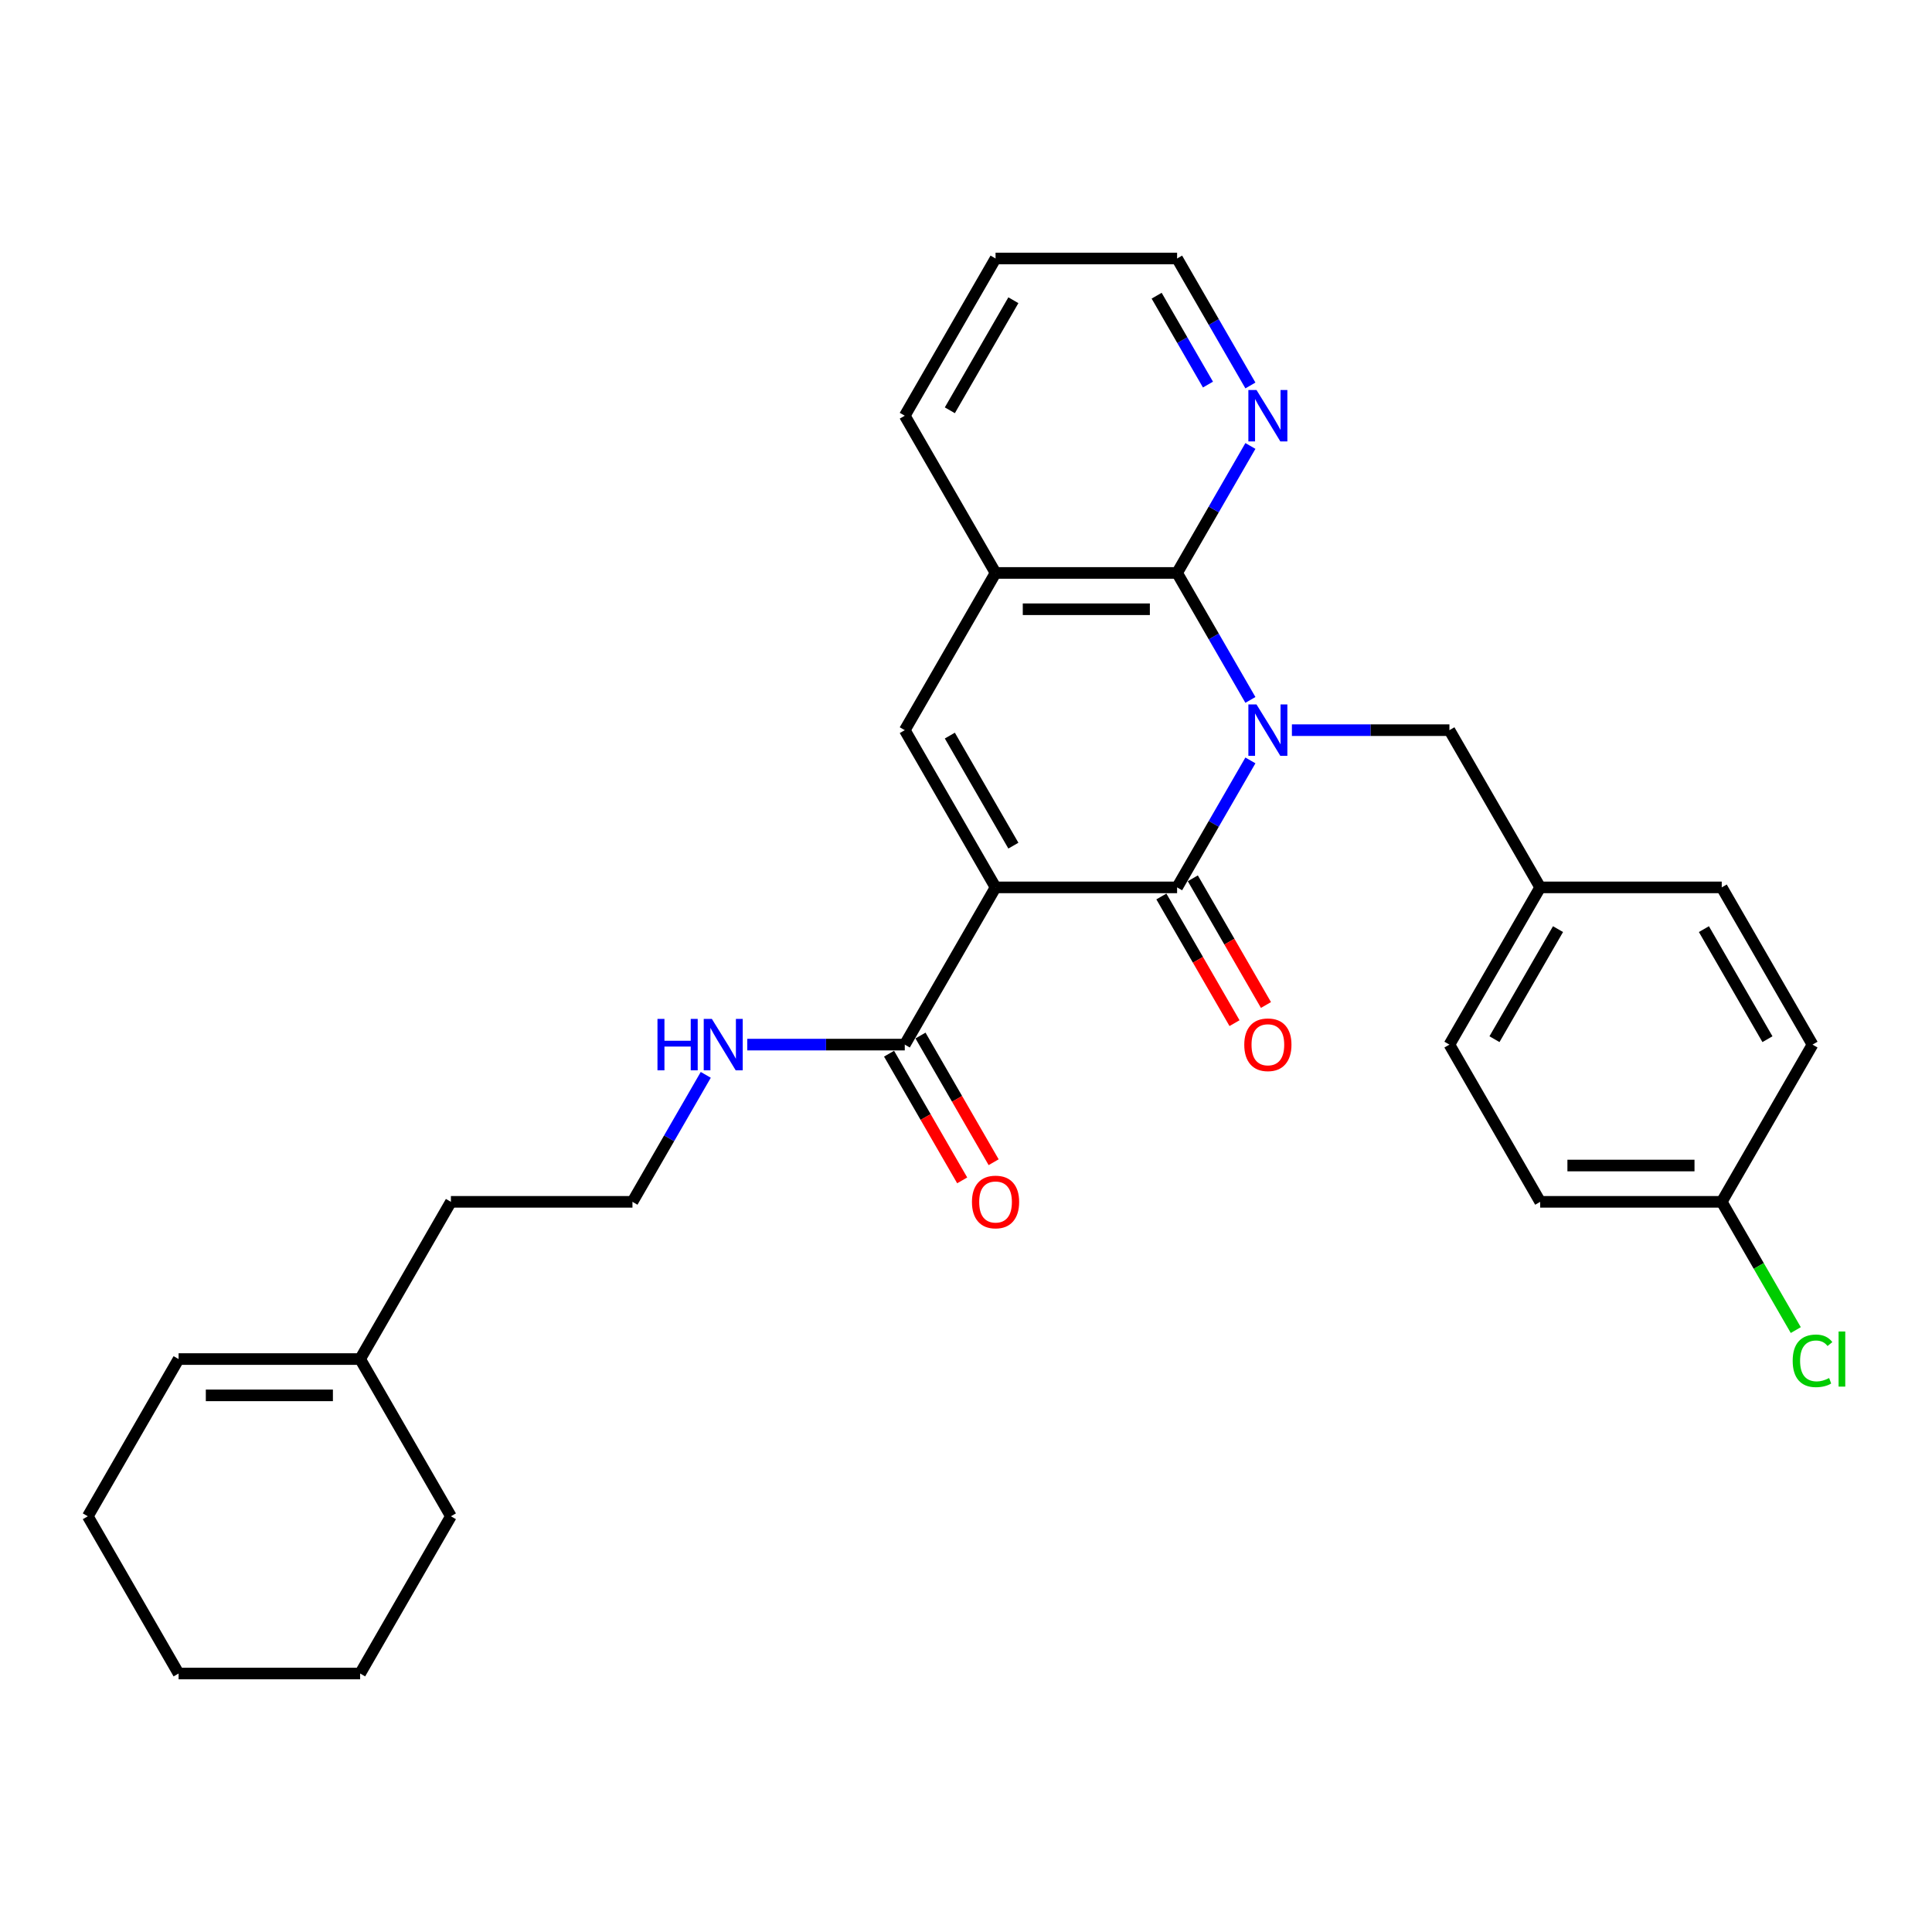<?xml version='1.0' encoding='iso-8859-1'?>
<svg version='1.1' baseProfile='full'
              xmlns='http://www.w3.org/2000/svg'
                      xmlns:rdkit='http://www.rdkit.org/xml'
                      xmlns:xlink='http://www.w3.org/1999/xlink'
                  xml:space='preserve'
width='1000px' height='1000px' viewBox='0 0 1000 1000'>
<!-- END OF HEADER -->
<rect style='opacity:1.0;fill:#FFFFFF;stroke:none' width='1000' height='1000' x='0' y='0'> </rect>
<path class='bond-1' d='M 647.208,393.587 L 628.235,426.449' style='fill:none;fill-rule:evenodd;stroke:#0000FF;stroke-width:6px;stroke-linecap:butt;stroke-linejoin:miter;stroke-opacity:1' />
<path class='bond-1' d='M 628.235,426.449 L 609.263,459.311' style='fill:none;fill-rule:evenodd;stroke:#000000;stroke-width:6px;stroke-linecap:butt;stroke-linejoin:miter;stroke-opacity:1' />
<path class='bond-2' d='M 647.208,362.277 L 628.235,329.415' style='fill:none;fill-rule:evenodd;stroke:#0000FF;stroke-width:6px;stroke-linecap:butt;stroke-linejoin:miter;stroke-opacity:1' />
<path class='bond-2' d='M 628.235,329.415 L 609.263,296.553' style='fill:none;fill-rule:evenodd;stroke:#000000;stroke-width:6px;stroke-linecap:butt;stroke-linejoin:miter;stroke-opacity:1' />
<path class='bond-6' d='M 668.688,377.932 L 709.451,377.932' style='fill:none;fill-rule:evenodd;stroke:#0000FF;stroke-width:6px;stroke-linecap:butt;stroke-linejoin:miter;stroke-opacity:1' />
<path class='bond-6' d='M 709.451,377.932 L 750.215,377.932' style='fill:none;fill-rule:evenodd;stroke:#000000;stroke-width:6px;stroke-linecap:butt;stroke-linejoin:miter;stroke-opacity:1' />
<path class='bond-0' d='M 515.295,459.311 L 609.263,459.311' style='fill:none;fill-rule:evenodd;stroke:#000000;stroke-width:6px;stroke-linecap:butt;stroke-linejoin:miter;stroke-opacity:1' />
<path class='bond-4' d='M 515.295,459.311 L 468.311,540.689' style='fill:none;fill-rule:evenodd;stroke:#000000;stroke-width:6px;stroke-linecap:butt;stroke-linejoin:miter;stroke-opacity:1' />
<path class='bond-29' d='M 515.295,459.311 L 468.311,377.932' style='fill:none;fill-rule:evenodd;stroke:#000000;stroke-width:6px;stroke-linecap:butt;stroke-linejoin:miter;stroke-opacity:1' />
<path class='bond-29' d='M 524.523,437.707 L 491.634,380.742' style='fill:none;fill-rule:evenodd;stroke:#000000;stroke-width:6px;stroke-linecap:butt;stroke-linejoin:miter;stroke-opacity:1' />
<path class='bond-8' d='M 601.125,464.009 L 620.054,496.796' style='fill:none;fill-rule:evenodd;stroke:#000000;stroke-width:6px;stroke-linecap:butt;stroke-linejoin:miter;stroke-opacity:1' />
<path class='bond-8' d='M 620.054,496.796 L 638.984,529.582' style='fill:none;fill-rule:evenodd;stroke:#FF0000;stroke-width:6px;stroke-linecap:butt;stroke-linejoin:miter;stroke-opacity:1' />
<path class='bond-8' d='M 617.401,454.612 L 636.33,487.399' style='fill:none;fill-rule:evenodd;stroke:#000000;stroke-width:6px;stroke-linecap:butt;stroke-linejoin:miter;stroke-opacity:1' />
<path class='bond-8' d='M 636.33,487.399 L 655.259,520.186' style='fill:none;fill-rule:evenodd;stroke:#FF0000;stroke-width:6px;stroke-linecap:butt;stroke-linejoin:miter;stroke-opacity:1' />
<path class='bond-5' d='M 609.263,296.553 L 515.295,296.553' style='fill:none;fill-rule:evenodd;stroke:#000000;stroke-width:6px;stroke-linecap:butt;stroke-linejoin:miter;stroke-opacity:1' />
<path class='bond-5' d='M 595.167,315.347 L 529.39,315.347' style='fill:none;fill-rule:evenodd;stroke:#000000;stroke-width:6px;stroke-linecap:butt;stroke-linejoin:miter;stroke-opacity:1' />
<path class='bond-7' d='M 609.263,296.553 L 628.235,263.691' style='fill:none;fill-rule:evenodd;stroke:#000000;stroke-width:6px;stroke-linecap:butt;stroke-linejoin:miter;stroke-opacity:1' />
<path class='bond-7' d='M 628.235,263.691 L 647.208,230.83' style='fill:none;fill-rule:evenodd;stroke:#0000FF;stroke-width:6px;stroke-linecap:butt;stroke-linejoin:miter;stroke-opacity:1' />
<path class='bond-3' d='M 468.311,377.932 L 515.295,296.553' style='fill:none;fill-rule:evenodd;stroke:#000000;stroke-width:6px;stroke-linecap:butt;stroke-linejoin:miter;stroke-opacity:1' />
<path class='bond-9' d='M 460.173,545.388 L 479.102,578.174' style='fill:none;fill-rule:evenodd;stroke:#000000;stroke-width:6px;stroke-linecap:butt;stroke-linejoin:miter;stroke-opacity:1' />
<path class='bond-9' d='M 479.102,578.174 L 498.031,610.961' style='fill:none;fill-rule:evenodd;stroke:#FF0000;stroke-width:6px;stroke-linecap:butt;stroke-linejoin:miter;stroke-opacity:1' />
<path class='bond-9' d='M 476.448,535.991 L 495.378,568.778' style='fill:none;fill-rule:evenodd;stroke:#000000;stroke-width:6px;stroke-linecap:butt;stroke-linejoin:miter;stroke-opacity:1' />
<path class='bond-9' d='M 495.378,568.778 L 514.307,601.564' style='fill:none;fill-rule:evenodd;stroke:#FF0000;stroke-width:6px;stroke-linecap:butt;stroke-linejoin:miter;stroke-opacity:1' />
<path class='bond-11' d='M 468.311,540.689 L 427.547,540.689' style='fill:none;fill-rule:evenodd;stroke:#000000;stroke-width:6px;stroke-linecap:butt;stroke-linejoin:miter;stroke-opacity:1' />
<path class='bond-11' d='M 427.547,540.689 L 386.784,540.689' style='fill:none;fill-rule:evenodd;stroke:#0000FF;stroke-width:6px;stroke-linecap:butt;stroke-linejoin:miter;stroke-opacity:1' />
<path class='bond-21' d='M 515.295,296.553 L 468.311,215.175' style='fill:none;fill-rule:evenodd;stroke:#000000;stroke-width:6px;stroke-linecap:butt;stroke-linejoin:miter;stroke-opacity:1' />
<path class='bond-13' d='M 750.215,377.932 L 797.199,459.311' style='fill:none;fill-rule:evenodd;stroke:#000000;stroke-width:6px;stroke-linecap:butt;stroke-linejoin:miter;stroke-opacity:1' />
<path class='bond-23' d='M 647.208,199.52 L 628.235,166.658' style='fill:none;fill-rule:evenodd;stroke:#0000FF;stroke-width:6px;stroke-linecap:butt;stroke-linejoin:miter;stroke-opacity:1' />
<path class='bond-23' d='M 628.235,166.658 L 609.263,133.796' style='fill:none;fill-rule:evenodd;stroke:#000000;stroke-width:6px;stroke-linecap:butt;stroke-linejoin:miter;stroke-opacity:1' />
<path class='bond-23' d='M 625.241,199.058 L 611.96,176.055' style='fill:none;fill-rule:evenodd;stroke:#0000FF;stroke-width:6px;stroke-linecap:butt;stroke-linejoin:miter;stroke-opacity:1' />
<path class='bond-23' d='M 611.96,176.055 L 598.679,153.051' style='fill:none;fill-rule:evenodd;stroke:#000000;stroke-width:6px;stroke-linecap:butt;stroke-linejoin:miter;stroke-opacity:1' />
<path class='bond-10' d='M 186.407,703.447 L 233.391,622.068' style='fill:none;fill-rule:evenodd;stroke:#000000;stroke-width:6px;stroke-linecap:butt;stroke-linejoin:miter;stroke-opacity:1' />
<path class='bond-12' d='M 186.407,703.447 L 92.439,703.447' style='fill:none;fill-rule:evenodd;stroke:#000000;stroke-width:6px;stroke-linecap:butt;stroke-linejoin:miter;stroke-opacity:1' />
<path class='bond-12' d='M 172.311,722.24 L 106.534,722.24' style='fill:none;fill-rule:evenodd;stroke:#000000;stroke-width:6px;stroke-linecap:butt;stroke-linejoin:miter;stroke-opacity:1' />
<path class='bond-24' d='M 186.407,703.447 L 233.391,784.825' style='fill:none;fill-rule:evenodd;stroke:#000000;stroke-width:6px;stroke-linecap:butt;stroke-linejoin:miter;stroke-opacity:1' />
<path class='bond-20' d='M 365.304,556.344 L 346.331,589.206' style='fill:none;fill-rule:evenodd;stroke:#0000FF;stroke-width:6px;stroke-linecap:butt;stroke-linejoin:miter;stroke-opacity:1' />
<path class='bond-20' d='M 346.331,589.206 L 327.359,622.068' style='fill:none;fill-rule:evenodd;stroke:#000000;stroke-width:6px;stroke-linecap:butt;stroke-linejoin:miter;stroke-opacity:1' />
<path class='bond-25' d='M 92.439,703.447 L 45.455,784.825' style='fill:none;fill-rule:evenodd;stroke:#000000;stroke-width:6px;stroke-linecap:butt;stroke-linejoin:miter;stroke-opacity:1' />
<path class='bond-16' d='M 797.199,459.311 L 891.167,459.311' style='fill:none;fill-rule:evenodd;stroke:#000000;stroke-width:6px;stroke-linecap:butt;stroke-linejoin:miter;stroke-opacity:1' />
<path class='bond-17' d='M 797.199,459.311 L 750.215,540.689' style='fill:none;fill-rule:evenodd;stroke:#000000;stroke-width:6px;stroke-linecap:butt;stroke-linejoin:miter;stroke-opacity:1' />
<path class='bond-17' d='M 806.427,480.914 L 773.538,537.879' style='fill:none;fill-rule:evenodd;stroke:#000000;stroke-width:6px;stroke-linecap:butt;stroke-linejoin:miter;stroke-opacity:1' />
<path class='bond-14' d='M 891.167,622.068 L 797.199,622.068' style='fill:none;fill-rule:evenodd;stroke:#000000;stroke-width:6px;stroke-linecap:butt;stroke-linejoin:miter;stroke-opacity:1' />
<path class='bond-14' d='M 877.071,603.274 L 811.294,603.274' style='fill:none;fill-rule:evenodd;stroke:#000000;stroke-width:6px;stroke-linecap:butt;stroke-linejoin:miter;stroke-opacity:1' />
<path class='bond-15' d='M 891.167,622.068 L 910.329,655.259' style='fill:none;fill-rule:evenodd;stroke:#000000;stroke-width:6px;stroke-linecap:butt;stroke-linejoin:miter;stroke-opacity:1' />
<path class='bond-15' d='M 910.329,655.259 L 929.492,688.449' style='fill:none;fill-rule:evenodd;stroke:#00CC00;stroke-width:6px;stroke-linecap:butt;stroke-linejoin:miter;stroke-opacity:1' />
<path class='bond-30' d='M 891.167,622.068 L 938.151,540.689' style='fill:none;fill-rule:evenodd;stroke:#000000;stroke-width:6px;stroke-linecap:butt;stroke-linejoin:miter;stroke-opacity:1' />
<path class='bond-19' d='M 891.167,459.311 L 938.151,540.689' style='fill:none;fill-rule:evenodd;stroke:#000000;stroke-width:6px;stroke-linecap:butt;stroke-linejoin:miter;stroke-opacity:1' />
<path class='bond-19' d='M 881.939,480.914 L 914.827,537.879' style='fill:none;fill-rule:evenodd;stroke:#000000;stroke-width:6px;stroke-linecap:butt;stroke-linejoin:miter;stroke-opacity:1' />
<path class='bond-18' d='M 750.215,540.689 L 797.199,622.068' style='fill:none;fill-rule:evenodd;stroke:#000000;stroke-width:6px;stroke-linecap:butt;stroke-linejoin:miter;stroke-opacity:1' />
<path class='bond-22' d='M 327.359,622.068 L 233.391,622.068' style='fill:none;fill-rule:evenodd;stroke:#000000;stroke-width:6px;stroke-linecap:butt;stroke-linejoin:miter;stroke-opacity:1' />
<path class='bond-31' d='M 468.311,215.175 L 515.295,133.796' style='fill:none;fill-rule:evenodd;stroke:#000000;stroke-width:6px;stroke-linecap:butt;stroke-linejoin:miter;stroke-opacity:1' />
<path class='bond-31' d='M 491.634,212.365 L 524.523,155.4' style='fill:none;fill-rule:evenodd;stroke:#000000;stroke-width:6px;stroke-linecap:butt;stroke-linejoin:miter;stroke-opacity:1' />
<path class='bond-26' d='M 609.263,133.796 L 515.295,133.796' style='fill:none;fill-rule:evenodd;stroke:#000000;stroke-width:6px;stroke-linecap:butt;stroke-linejoin:miter;stroke-opacity:1' />
<path class='bond-27' d='M 233.391,784.825 L 186.407,866.204' style='fill:none;fill-rule:evenodd;stroke:#000000;stroke-width:6px;stroke-linecap:butt;stroke-linejoin:miter;stroke-opacity:1' />
<path class='bond-32' d='M 45.455,784.825 L 92.439,866.204' style='fill:none;fill-rule:evenodd;stroke:#000000;stroke-width:6px;stroke-linecap:butt;stroke-linejoin:miter;stroke-opacity:1' />
<path class='bond-28' d='M 186.407,866.204 L 92.439,866.204' style='fill:none;fill-rule:evenodd;stroke:#000000;stroke-width:6px;stroke-linecap:butt;stroke-linejoin:miter;stroke-opacity:1' />
<path  class='atom-0' d='M 650.364 364.626
L 659.084 378.721
Q 659.949 380.112, 661.34 382.63
Q 662.73 385.149, 662.806 385.299
L 662.806 364.626
L 666.339 364.626
L 666.339 391.238
L 662.693 391.238
L 653.334 375.827
Q 652.244 374.023, 651.078 371.956
Q 649.951 369.888, 649.613 369.249
L 649.613 391.238
L 646.154 391.238
L 646.154 364.626
L 650.364 364.626
' fill='#0000FF'/>
<path  class='atom-8' d='M 650.364 201.869
L 659.084 215.964
Q 659.949 217.355, 661.34 219.873
Q 662.73 222.391, 662.806 222.542
L 662.806 201.869
L 666.339 201.869
L 666.339 228.48
L 662.693 228.48
L 653.334 213.07
Q 652.244 211.266, 651.078 209.198
Q 649.951 207.131, 649.613 206.492
L 649.613 228.48
L 646.154 228.48
L 646.154 201.869
L 650.364 201.869
' fill='#0000FF'/>
<path  class='atom-9' d='M 644.031 540.765
Q 644.031 534.375, 647.188 530.804
Q 650.345 527.233, 656.247 527.233
Q 662.148 527.233, 665.305 530.804
Q 668.462 534.375, 668.462 540.765
Q 668.462 547.23, 665.268 550.913
Q 662.073 554.559, 656.247 554.559
Q 650.383 554.559, 647.188 550.913
Q 644.031 547.267, 644.031 540.765
M 656.247 551.552
Q 660.306 551.552, 662.486 548.846
Q 664.704 546.102, 664.704 540.765
Q 664.704 535.54, 662.486 532.909
Q 660.306 530.24, 656.247 530.24
Q 652.187 530.24, 649.97 532.871
Q 647.79 535.502, 647.79 540.765
Q 647.79 546.139, 649.97 548.846
Q 652.187 551.552, 656.247 551.552
' fill='#FF0000'/>
<path  class='atom-10' d='M 503.079 622.143
Q 503.079 615.753, 506.236 612.183
Q 509.393 608.612, 515.295 608.612
Q 521.196 608.612, 524.353 612.183
Q 527.51 615.753, 527.51 622.143
Q 527.51 628.608, 524.316 632.292
Q 521.121 635.938, 515.295 635.938
Q 509.431 635.938, 506.236 632.292
Q 503.079 628.646, 503.079 622.143
M 515.295 632.931
Q 519.354 632.931, 521.534 630.224
Q 523.752 627.481, 523.752 622.143
Q 523.752 616.919, 521.534 614.287
Q 519.354 611.619, 515.295 611.619
Q 511.235 611.619, 509.018 614.25
Q 506.838 616.881, 506.838 622.143
Q 506.838 627.518, 509.018 630.224
Q 511.235 632.931, 515.295 632.931
' fill='#FF0000'/>
<path  class='atom-12' d='M 340.307 527.383
L 343.916 527.383
L 343.916 538.697
L 357.522 538.697
L 357.522 527.383
L 361.131 527.383
L 361.131 553.995
L 357.522 553.995
L 357.522 541.704
L 343.916 541.704
L 343.916 553.995
L 340.307 553.995
L 340.307 527.383
' fill='#0000FF'/>
<path  class='atom-12' d='M 368.46 527.383
L 377.18 541.479
Q 378.045 542.869, 379.436 545.388
Q 380.826 547.906, 380.902 548.056
L 380.902 527.383
L 384.435 527.383
L 384.435 553.995
L 380.789 553.995
L 371.43 538.584
Q 370.34 536.78, 369.174 534.713
Q 368.047 532.646, 367.708 532.007
L 367.708 553.995
L 364.25 553.995
L 364.25 527.383
L 368.46 527.383
' fill='#0000FF'/>
<path  class='atom-16' d='M 927.889 704.368
Q 927.889 697.752, 930.972 694.294
Q 934.091 690.799, 939.992 690.799
Q 945.48 690.799, 948.412 694.67
L 945.931 696.7
Q 943.789 693.881, 939.992 693.881
Q 935.971 693.881, 933.828 696.587
Q 931.723 699.256, 931.723 704.368
Q 931.723 709.63, 933.903 712.336
Q 936.121 715.042, 940.406 715.042
Q 943.338 715.042, 946.758 713.276
L 947.811 716.095
Q 946.42 716.997, 944.315 717.523
Q 942.21 718.049, 939.88 718.049
Q 934.091 718.049, 930.972 714.516
Q 927.889 710.983, 927.889 704.368
' fill='#00CC00'/>
<path  class='atom-16' d='M 951.645 689.182
L 955.103 689.182
L 955.103 717.711
L 951.645 717.711
L 951.645 689.182
' fill='#00CC00'/>
</svg>
